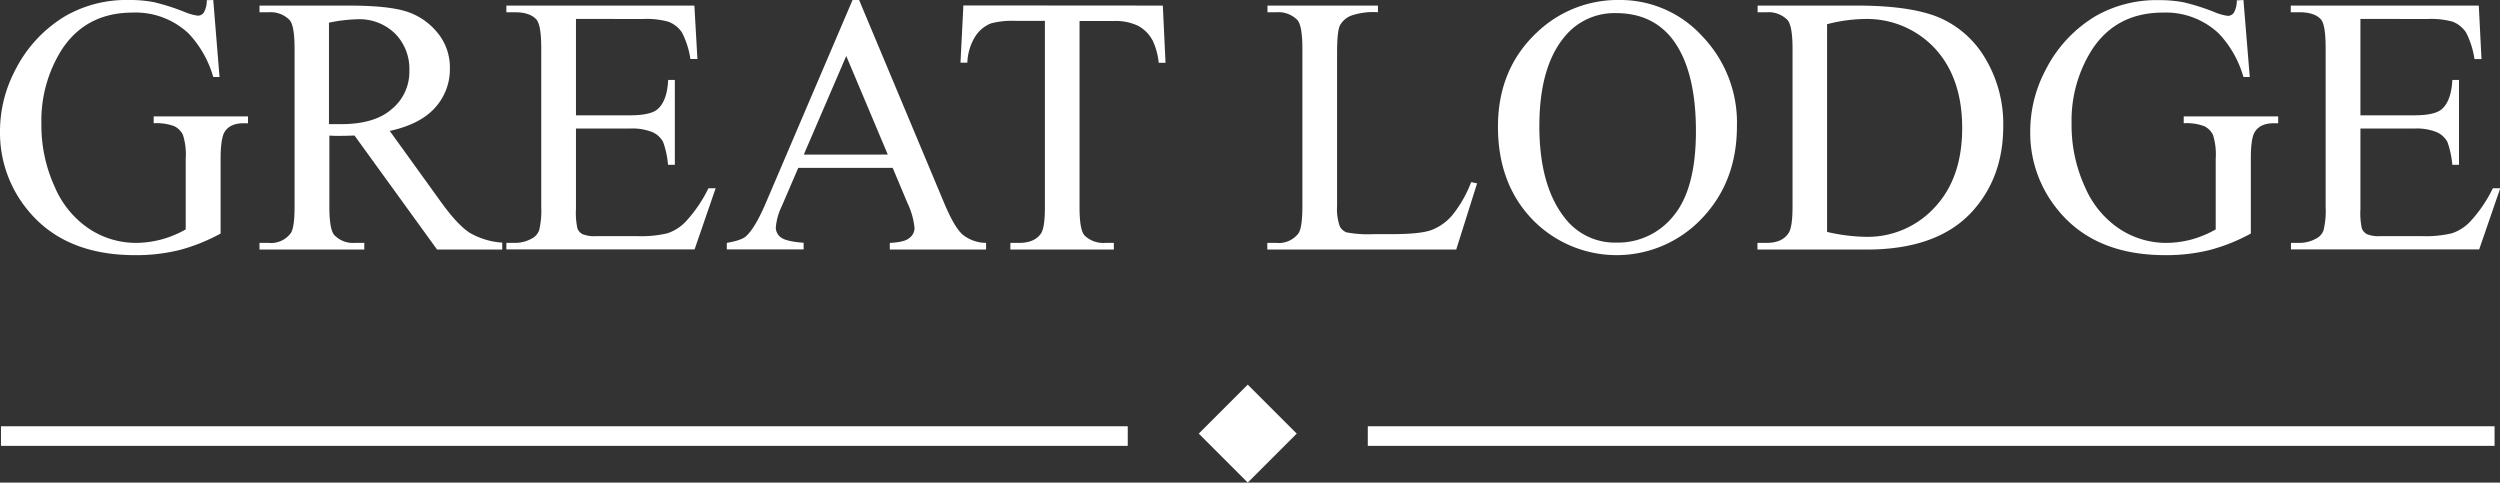 <?xml version="1.0" encoding="UTF-8"?> <svg xmlns="http://www.w3.org/2000/svg" viewBox="0 0 510.31 98.51"><rect x="0" y="0" width="510.31" height="98.51" fill="#333333" stroke="none"/><defs><style>.cls-1{fill:#fff;}</style></defs><g id="Layer_2" data-name="Layer 2"><g id="Layer_1-2" data-name="Layer 1"><path class="cls-1" d="M46.17,11.57l1.28,15.72H46.17a21.55,21.55,0,0,0-5-8.85,15.75,15.75,0,0,0-11.43-4.3q-9.51,0-14.47,7.53A27.11,27.11,0,0,0,11.09,36.8a30.17,30.17,0,0,0,2.76,13,19.36,19.36,0,0,0,7.21,8.62,17.37,17.37,0,0,0,9.17,2.73,20.43,20.43,0,0,0,5.32-.69,21.59,21.59,0,0,0,5-2.06V44a13.26,13.26,0,0,0-.57-4.9,3.87,3.87,0,0,0-1.76-1.77,10.32,10.32,0,0,0-4.21-.6v-1.4H53.26v1.4h-.92c-1.91,0-3.22.64-3.93,1.91Q47.68,40,47.67,44V59.24a37.14,37.14,0,0,1-8.33,3.35,36.55,36.55,0,0,1-9.15,1.06q-14.43,0-21.93-9.25a24.77,24.77,0,0,1-5.62-16A26.87,26.87,0,0,1,5.8,25.78a27,27,0,0,1,10.29-11A25.08,25.08,0,0,1,29,11.57,25.85,25.85,0,0,1,34,12a43.63,43.63,0,0,1,6.29,2,10.37,10.37,0,0,0,2.76.77,1.49,1.49,0,0,0,1.19-.64,4.89,4.89,0,0,0,.61-2.52Z" transform="translate(-2.64 -11.57)"></path><path class="cls-1" d="M105.16,62.51H91.86L75,39.23c-1.25.05-2.26.07-3,.07l-1,0-1.13-.05V53.7q0,4.69,1,5.84A5.23,5.23,0,0,0,75,61.15h2v1.36H55.61V61.15h1.87a5,5,0,0,0,4.52-2q.77-1.14.77-5.4V21.52q0-4.69-1-5.84a5.4,5.4,0,0,0-4.26-1.61H55.61V12.71H73.75q7.94,0,11.7,1.16a13.36,13.36,0,0,1,6.39,4.26,11.08,11.08,0,0,1,2.63,7.4,11.63,11.63,0,0,1-3,8q-3,3.38-9.27,4.77L92.48,52.56Q96,57.48,98.54,59.1a15.35,15.35,0,0,0,6.62,2ZM69.79,36.91l1.21,0,.84,0Q79,37,82.58,33.86A9.83,9.83,0,0,0,86.2,26a10.24,10.24,0,0,0-2.92-7.58,10.42,10.42,0,0,0-7.73-2.92,31.91,31.91,0,0,0-5.76.7Z" transform="translate(-2.64 -11.57)"></path><path class="cls-1" d="M120.21,15.43V35.11h11q4.26,0,5.69-1.28,1.92-1.69,2.13-5.95h1.36V45.21H139a18.39,18.39,0,0,0-1-4.66,4.58,4.58,0,0,0-2.16-2,11.08,11.08,0,0,0-4.63-.74h-11V54.21a14.86,14.86,0,0,0,.3,4,2.27,2.27,0,0,0,1,1.14,6.27,6.27,0,0,0,2.79.42h8.45a23,23,0,0,0,6.13-.58,9.13,9.13,0,0,0,3.67-2.32A28.22,28.22,0,0,0,147.25,50h1.47l-4.3,12.48H106V61.15h1.76a7,7,0,0,0,3.34-.84,3.07,3.07,0,0,0,1.6-1.76,17.46,17.46,0,0,0,.42-4.82V21.38q0-4.74-1-5.84-1.32-1.47-4.41-1.47H106V12.71h38.38L145,23.62h-1.43a17.49,17.49,0,0,0-1.71-5.4A5.83,5.83,0,0,0,139.06,16a16.58,16.58,0,0,0-5.18-.55Z" transform="translate(-2.64 -11.57)"></path><path class="cls-1" d="M184.86,45.84H165.58L162.2,53.7A12.27,12.27,0,0,0,161,58,2.51,2.51,0,0,0,162,60c.72.58,2.28.95,4.68,1.12v1.36H151V61.15c2.08-.36,3.43-.84,4-1.43q1.88-1.76,4.15-7.16l17.52-41H178L195.36,53c1.4,3.33,2.66,5.49,3.8,6.48a7.76,7.76,0,0,0,4.76,1.67v1.36H184.27V61.15q3-.13,4-1a2.55,2.55,0,0,0,1.05-2A15.25,15.25,0,0,0,187.87,53Zm-1-2.72L175.38,23l-8.67,20.13Z" transform="translate(-2.64 -11.57)"></path><path class="cls-1" d="M240,12.71l.55,11.68h-1.39A13.93,13.93,0,0,0,238,20a7.31,7.31,0,0,0-3-3.14,10.59,10.59,0,0,0-5-1h-7V53.88q0,4.59,1,5.73a5.52,5.52,0,0,0,4.3,1.54H230v1.36H208.88V61.15h1.76c2.11,0,3.6-.63,4.48-1.91q.81-1.17.81-5.36V15.83h-6a16.87,16.87,0,0,0-5,.51A6.78,6.78,0,0,0,201.72,19a10.76,10.76,0,0,0-1.62,5.36h-1.4l.59-11.68Z" transform="translate(-2.64 -11.57)"></path><path class="cls-1" d="M302.94,48.74l1.21.26-4.26,13.51H261.33V61.15h1.87a5,5,0,0,0,4.52-2q.76-1.18.77-5.44V21.52c0-3.11-.34-5.05-1-5.84a5.4,5.4,0,0,0-4.26-1.61h-1.87V12.71h22.55v1.36a13.78,13.78,0,0,0-5.57.73,4.49,4.49,0,0,0-2.18,1.95c-.39.78-.59,2.66-.59,5.62V53.66a10.23,10.23,0,0,0,.59,4.19A2.67,2.67,0,0,0,277.49,59a24.29,24.29,0,0,0,5.73.36h3.63q5.73,0,8-.84a10.44,10.44,0,0,0,4.22-3A24.76,24.76,0,0,0,302.94,48.74Z" transform="translate(-2.64 -11.57)"></path><path class="cls-1" d="M333.28,11.57a22.62,22.62,0,0,1,16.8,7.36,25.43,25.43,0,0,1,7.11,18.39q0,11.34-7.16,18.84a23.95,23.95,0,0,1-34.62.18q-7-7.31-7-18.91,0-11.87,8.08-19.36A23.86,23.86,0,0,1,333.28,11.57Zm-.7,2.68a13.11,13.11,0,0,0-10.72,5q-5,6.16-5,18.07,0,12.19,5.22,18.77a12.88,12.88,0,0,0,10.58,5,14.46,14.46,0,0,0,11.59-5.47q4.56-5.48,4.57-17.26,0-12.78-5-19.06Q339.7,14.26,332.58,14.25Z" transform="translate(-2.64 -11.57)"></path><path class="cls-1" d="M361.38,62.51V61.15h1.87q3.17,0,4.48-2c.54-.8.81-2.62.81-5.43V21.52c0-3.11-.34-5.05-1-5.84a5.43,5.43,0,0,0-4.26-1.61h-1.87V12.71h20.27q11.16,0,17,2.53A20.21,20.21,0,0,1,408,23.69a26,26,0,0,1,3.55,13.66q0,10.4-6.32,17.38-7.1,7.79-21.6,7.78Zm14.21-3.6a37.26,37.26,0,0,0,7.82,1,18.56,18.56,0,0,0,14.14-6q5.63-6,5.62-16.24t-5.62-16.27a18.94,18.94,0,0,0-14.43-5.95,31.73,31.73,0,0,0-7.53,1.06Z" transform="translate(-2.64 -11.57)"></path><path class="cls-1" d="M460.58,11.57l1.29,15.72h-1.29a21.44,21.44,0,0,0-5-8.85,15.72,15.72,0,0,0-11.42-4.3q-9.51,0-14.47,7.53A27,27,0,0,0,425.5,36.8a30.17,30.17,0,0,0,2.76,13,19.37,19.37,0,0,0,7.22,8.62,17.34,17.34,0,0,0,9.16,2.73,20.5,20.5,0,0,0,5.33-.69,21.71,21.71,0,0,0,4.95-2.06V44a13.33,13.33,0,0,0-.56-4.9,3.89,3.89,0,0,0-1.77-1.77,10.26,10.26,0,0,0-4.2-.6v-1.4h19.28v1.4h-.92c-1.91,0-3.22.64-3.93,1.91q-.74,1.35-.73,5.36V59.24a37.4,37.4,0,0,1-8.34,3.35,36.49,36.49,0,0,1-9.15,1.06q-14.43,0-21.92-9.25a24.72,24.72,0,0,1-5.62-16,26.75,26.75,0,0,1,3.16-12.6,26.9,26.9,0,0,1,10.28-11,25.1,25.1,0,0,1,12.93-3.2,25.78,25.78,0,0,1,4.94.44,44.06,44.06,0,0,1,6.3,2,10.33,10.33,0,0,0,2.75.77,1.49,1.49,0,0,0,1.2-.64,4.91,4.91,0,0,0,.6-2.52Z" transform="translate(-2.64 -11.57)"></path><path class="cls-1" d="M484.46,15.43V35.11H495.4q4.26,0,5.69-1.28,1.92-1.69,2.13-5.95h1.36V45.21h-1.36a19,19,0,0,0-1-4.66,4.65,4.65,0,0,0-2.17-2,11.08,11.08,0,0,0-4.63-.74H484.46V54.21a15,15,0,0,0,.29,4,2.32,2.32,0,0,0,1,1.14,6.27,6.27,0,0,0,2.79.42H497a23,23,0,0,0,6.13-.58,9.13,9.13,0,0,0,3.67-2.32A27.94,27.94,0,0,0,511.49,50H513l-4.3,12.48H470.28V61.15H472a7,7,0,0,0,3.34-.84,3.07,3.07,0,0,0,1.6-1.76,17.46,17.46,0,0,0,.42-4.82V21.38q0-4.74-.95-5.84-1.32-1.47-4.41-1.47h-1.76V12.71h38.38l.55,10.91h-1.43a17.49,17.49,0,0,0-1.71-5.4A5.83,5.83,0,0,0,503.3,16a16.58,16.58,0,0,0-5.18-.55Z" transform="translate(-2.64 -11.57)"></path><rect class="cls-1" x="0.2" y="87.01" width="230" height="4"></rect><rect class="cls-1" x="279.2" y="87.01" width="230" height="4"></rect><rect class="cls-1" x="250.27" y="93.01" width="14.14" height="14.14" transform="translate(1.96 199.71) rotate(-45)"></rect></g></g></svg> 